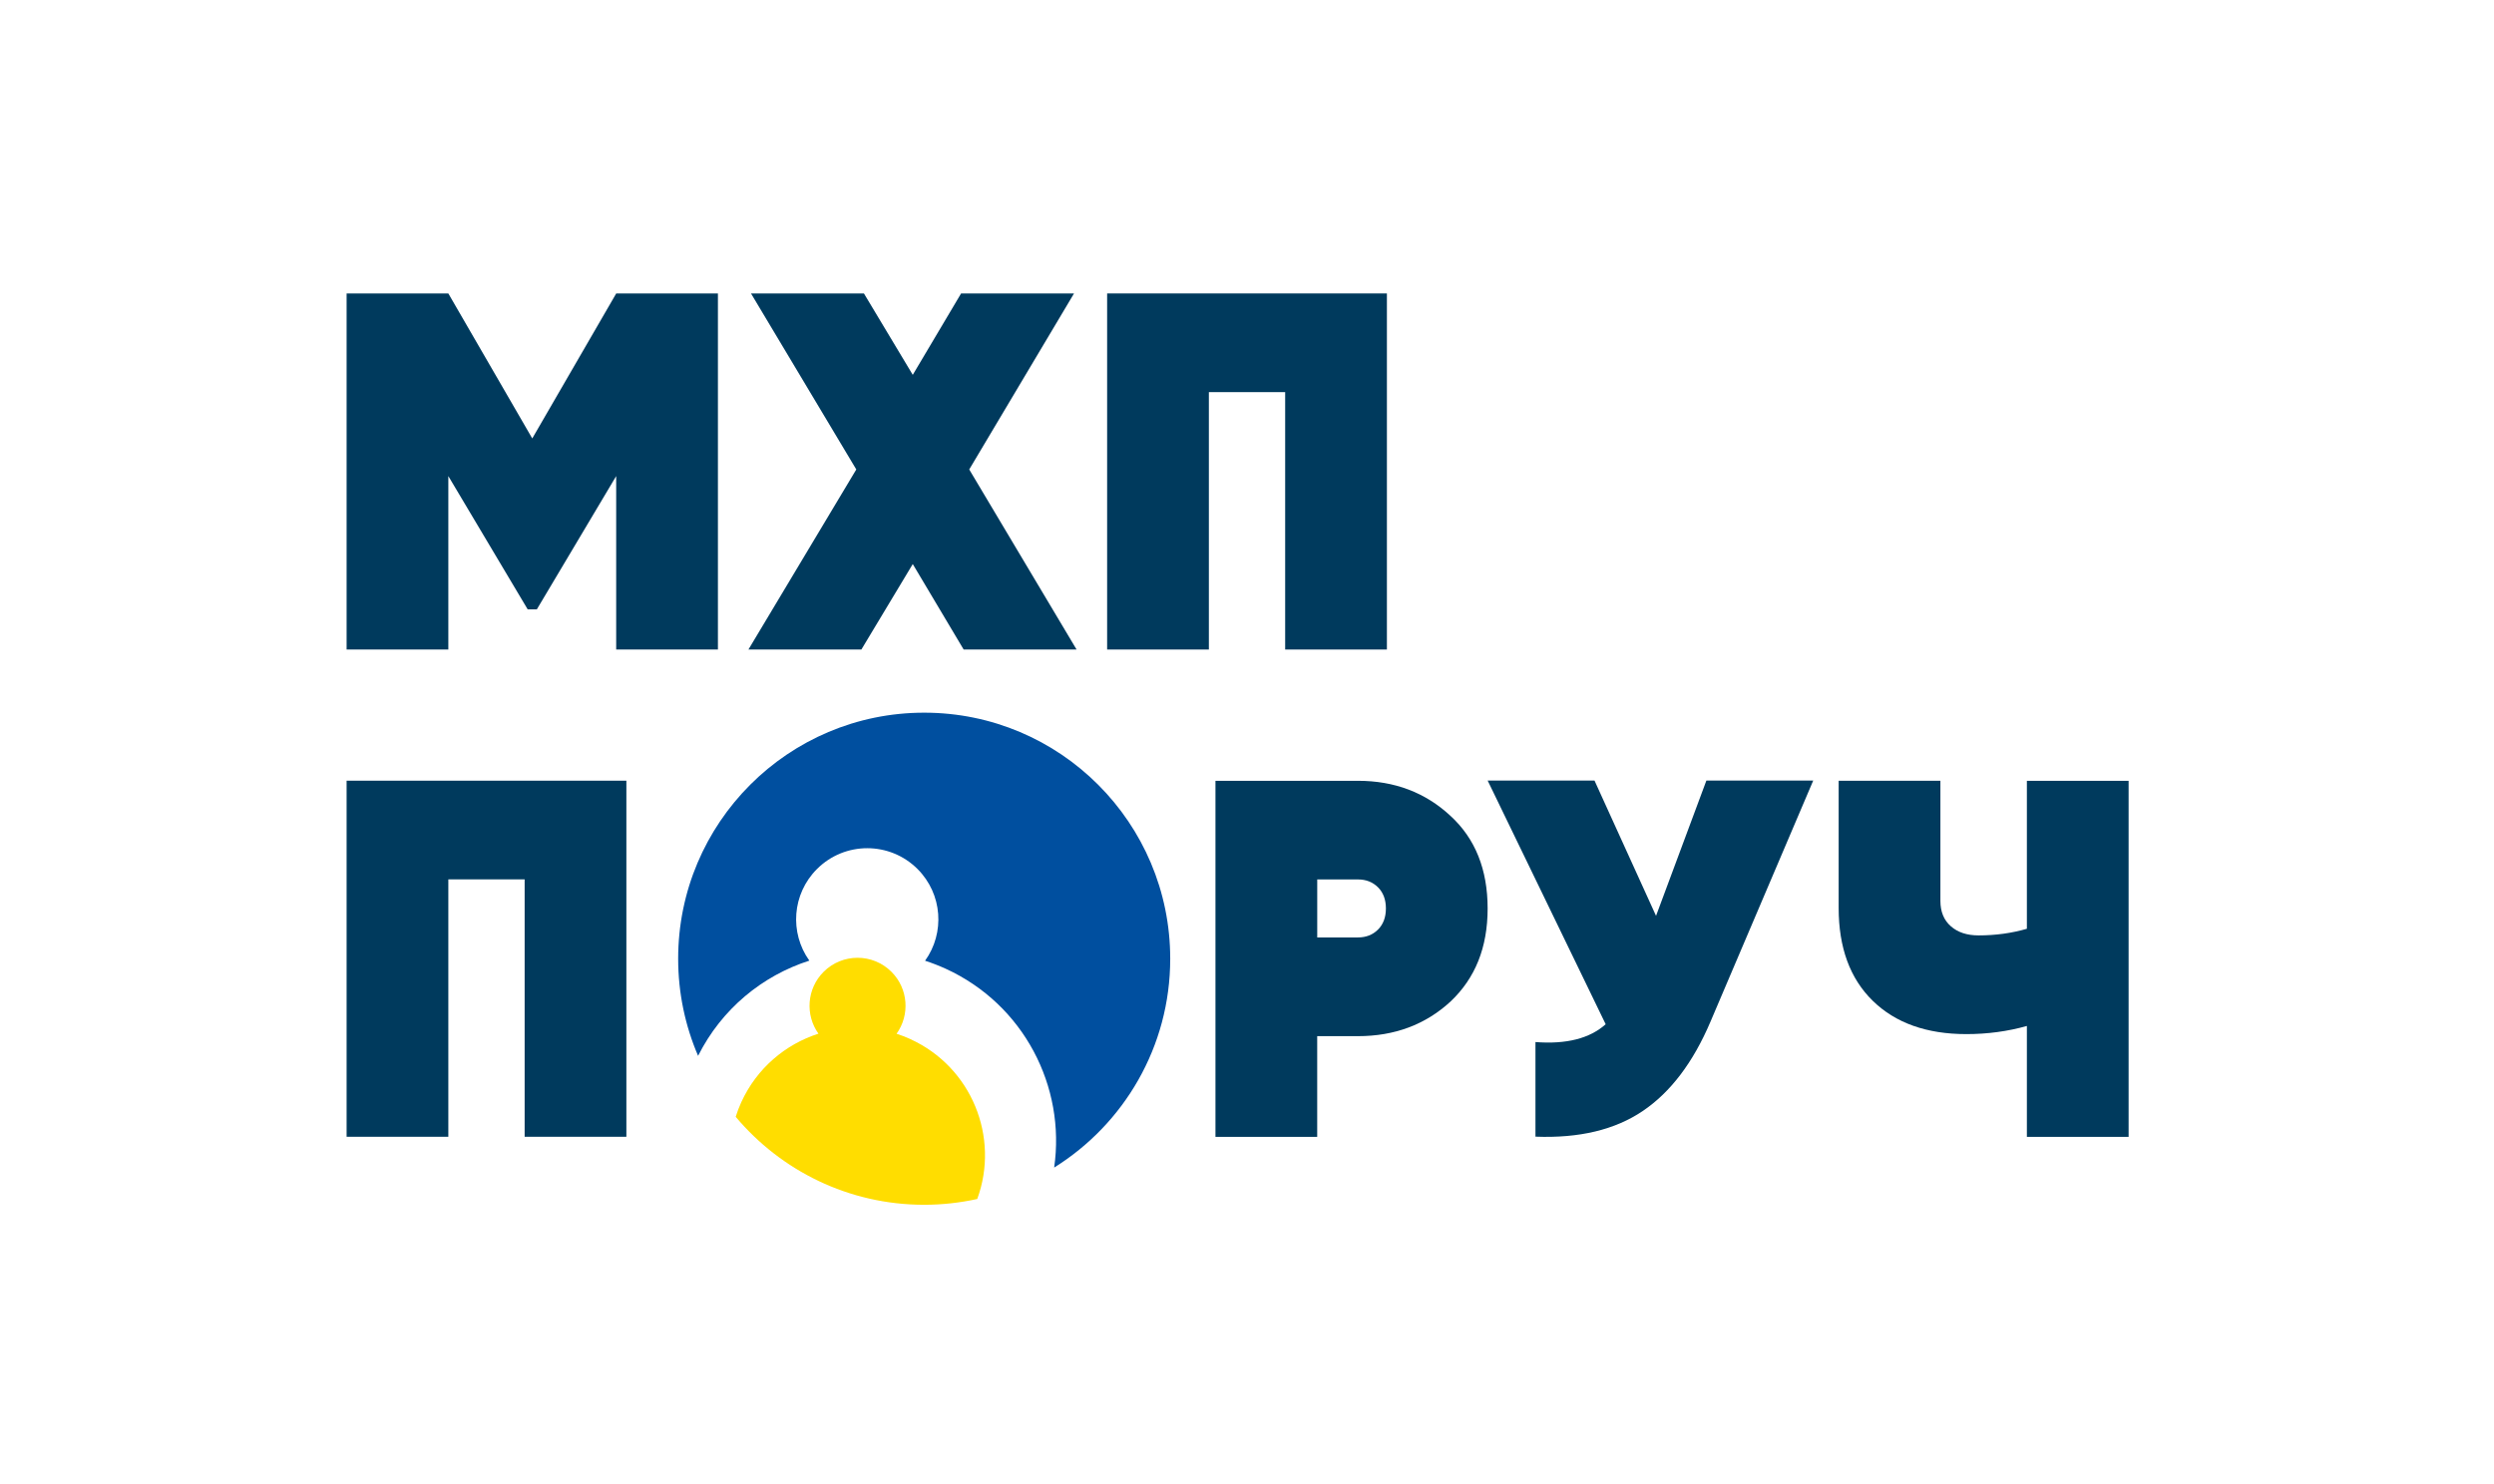 <svg width="252" height="150" viewBox="0 0 252 150" fill="none" xmlns="http://www.w3.org/2000/svg">
<path d="M62.261 29.66H72.541V65.649H62.261V48.118L54.243 61.59H53.319L45.301 48.118V65.649H35.022V29.66H45.301L53.781 44.314L62.265 29.66H62.261Z" fill="#003A5D"/>
<path d="M97.933 47.449L108.78 65.649H97.37L92.228 57.011L87.035 65.649H75.624L86.522 47.449L75.883 29.66H87.293L92.228 37.887L97.111 29.66H108.522L97.933 47.449Z" fill="#003A5D"/>
<path d="M111.864 29.66H140.136V65.649H129.856V39.633H122.147V65.649H111.867V29.66H111.864Z" fill="#003A5D"/>
<path d="M35.018 78.906H63.29V114.895H53.011V88.879H45.301V114.895H35.022V78.906H35.018Z" fill="#003A5D"/>
<path d="M122.813 78.917H137.205C140.907 78.917 144.024 80.099 146.562 82.463C149.063 84.758 150.314 87.879 150.314 91.821C150.314 95.764 149.063 98.866 146.562 101.23C144.027 103.562 140.907 104.726 137.205 104.726H133.093V114.906H122.813V78.917ZM133.096 94.749H137.209C138.031 94.749 138.707 94.484 139.238 93.953C139.769 93.422 140.035 92.709 140.035 91.818C140.035 90.927 139.769 90.217 139.238 89.683C138.707 89.152 138.031 88.886 137.209 88.886H133.096V94.749Z" fill="#003A5D"/>
<path d="M167.328 92.571L172.416 78.895H183.212L172.83 103.264C171.081 107.377 168.805 110.385 165.994 112.287C163.183 114.19 159.569 115.055 155.147 114.884V105.322C158.263 105.563 160.63 104.962 162.241 103.522L150.318 78.895H161.114L167.332 92.571H167.328Z" fill="#003A5D"/>
<path d="M204.801 93.876V78.917H215.08V114.906H204.801V103.697C202.848 104.246 200.808 104.519 198.684 104.519C194.673 104.519 191.521 103.395 189.226 101.151C186.928 98.907 185.783 95.779 185.783 91.767V78.914H196.063V91.047C196.063 92.145 196.412 93 197.117 93.618C197.819 94.237 198.753 94.542 199.917 94.542C201.63 94.542 203.259 94.32 204.801 93.873V93.876Z" fill="#003A5D"/>
<path d="M91.992 105.024C91.53 104.813 91.064 104.635 90.592 104.482C91.952 102.587 91.781 99.928 90.079 98.226C88.184 96.331 85.112 96.331 83.217 98.226C81.516 99.928 81.345 102.58 82.697 104.475C79.363 105.544 76.472 107.963 74.901 111.4C74.679 111.887 74.494 112.378 74.337 112.876C78.897 118.31 85.737 121.769 93.384 121.769C95.224 121.769 97.017 121.562 98.744 121.184C101.035 114.921 98.159 107.846 91.992 105.028V105.024Z" fill="#FFDD00"/>
<path d="M93.384 72.032C79.654 72.032 68.523 83.165 68.523 96.899C68.523 100.387 69.243 103.704 70.537 106.715C72.923 101.962 77.046 98.608 81.777 97.092C79.77 94.284 80.025 90.356 82.548 87.835C85.355 85.028 89.904 85.028 92.712 87.835C95.235 90.359 95.49 94.295 93.472 97.103C94.17 97.328 94.861 97.597 95.544 97.906C103.442 101.514 107.697 109.829 106.515 118.008C113.555 113.619 118.242 105.806 118.242 96.899C118.242 83.165 107.111 72.032 93.381 72.032H93.384Z" fill="#004F9F"/>
</svg>
